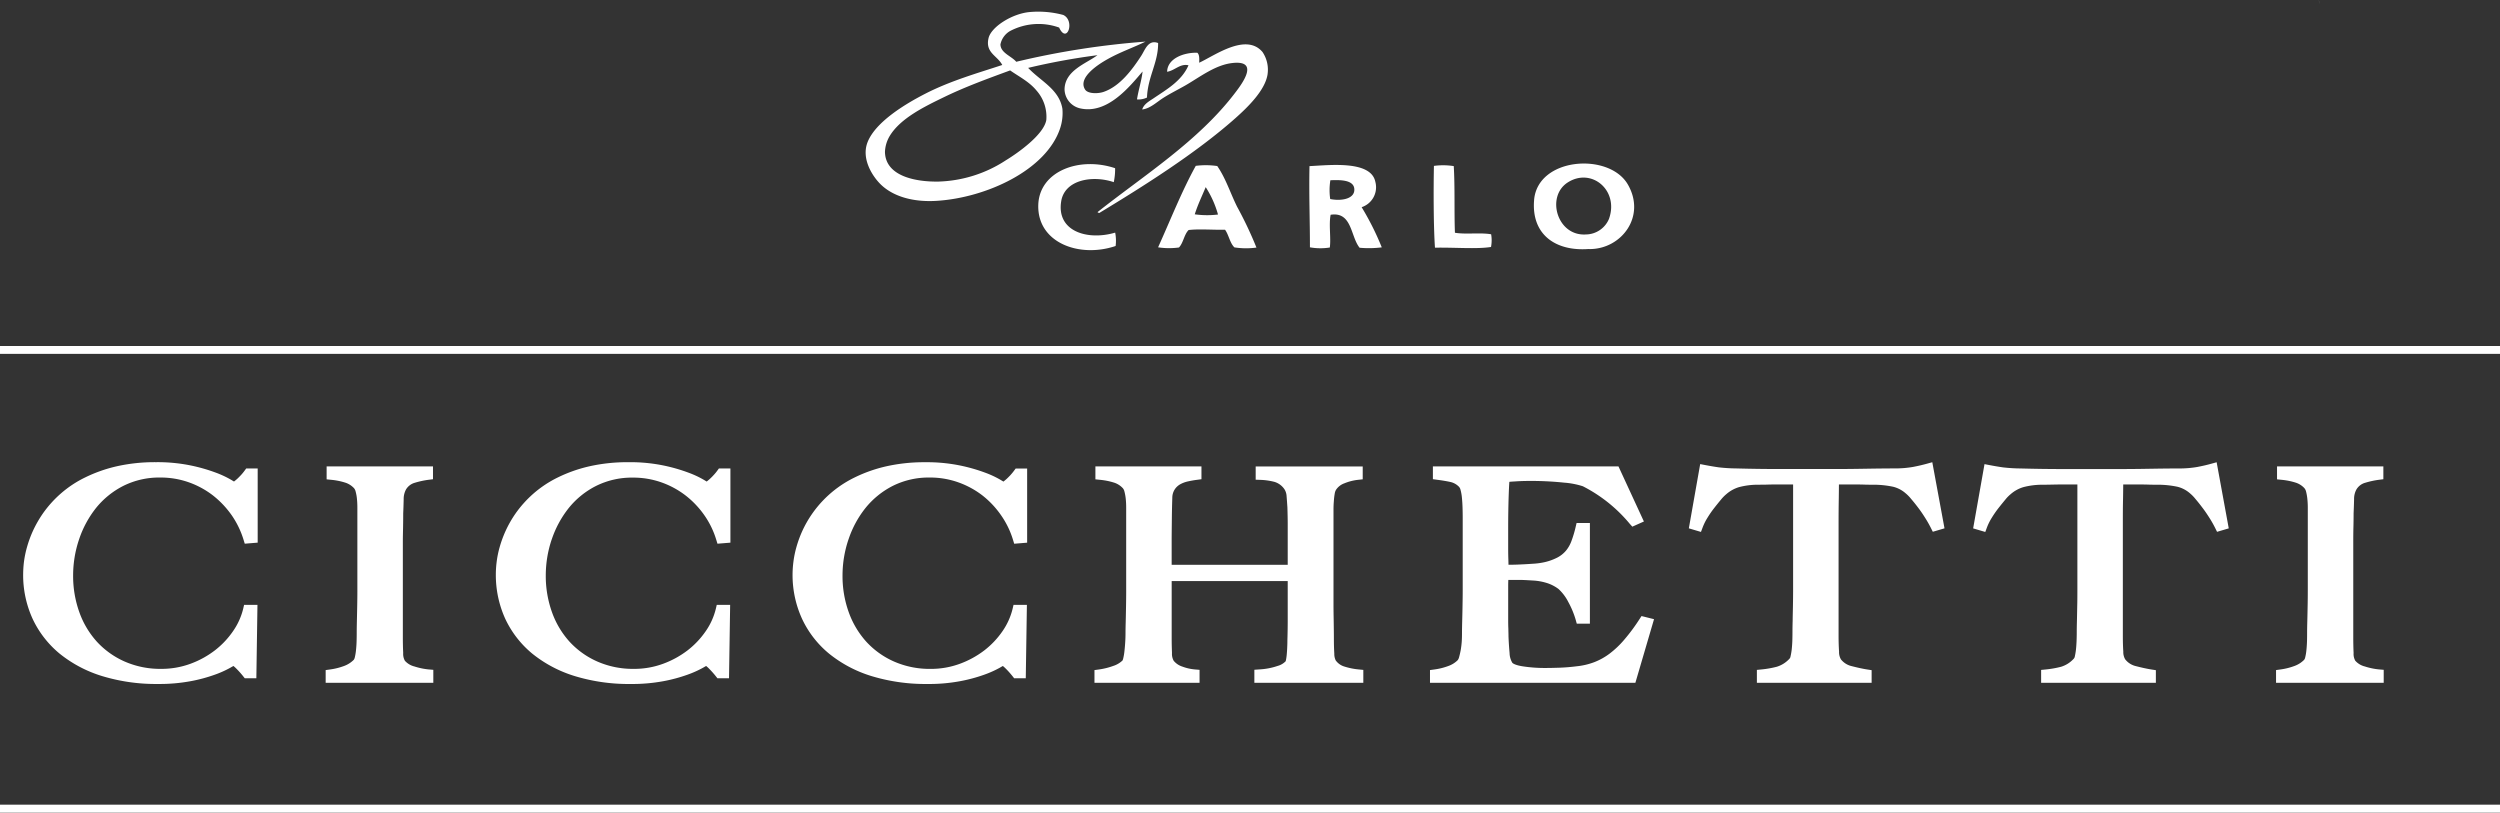 <svg xmlns="http://www.w3.org/2000/svg" width="400" height="130.007" viewBox="0 0 400 130.007">
  <rect x="0" y="0" width="400" height="130.007" fill="#333333" stroke="none"/>
  <path id="Logo-onBlack" d="M383.713,109.34a5.989,5.989,0,0,0-.2-.631A3.089,3.089,0,0,1,383.713,109.34ZM352.2,192.6v17.887c0,.933.024,1.744.073,2.481a2.27,2.27,0,0,0,.3,1.228,3.042,3.042,0,0,0,1.741,1.1c.963.249,1.767.423,2.456.53l.714.112v2.023H339.125v-2.065l.761-.075a15.92,15.92,0,0,0,2.437-.431,4.528,4.528,0,0,0,2.023-1.289.7.7,0,0,0,.171-.368,9.941,9.941,0,0,0,.179-1.069c.045-.394.077-.845.1-1.38.02-.514.029-1,.029-1.479,0-.434.009-1,.028-1.721l.009-.385c.012-.593.026-1.235.037-1.934.024-.855.027-1.732.027-2.64v-16.9h-2.534c-.445,0-.9.006-1.393.018s-1.072.023-1.737.023a11.92,11.92,0,0,0-2.964.381,5.418,5.418,0,0,0-2.032,1.116,5.791,5.791,0,0,0-.842.854c-.35.422-.724.881-1.114,1.375a17.042,17.042,0,0,0-1.075,1.551,8.8,8.8,0,0,0-.771,1.54l-.274.741-1.942-.575,1.818-10.279.842.162c.755.145,1.473.266,2.137.36a26.528,26.528,0,0,0,2.794.171c1.3.035,2.46.059,3.482.072s2.013.022,2.961.022h9.745c1.022,0,2.009-.009,2.964-.022l2.977-.047c1.032-.012,2.193-.026,3.494-.026a16.755,16.755,0,0,0,2.639-.236c.82-.156,1.526-.318,2.215-.51l.891-.247,1.938,10.578-1.872.554-.315-.639a17.631,17.631,0,0,0-.929-1.634c-.381-.6-.744-1.129-1.113-1.609-.377-.5-.753-.971-1.125-1.408a6.044,6.044,0,0,0-.84-.86,4.791,4.791,0,0,0-2.014-1.061,15.366,15.366,0,0,0-3.036-.325c-.639,0-1.213,0-1.7-.023-.461-.012-.933-.018-1.4-.018h-2.54q-.007.952-.029,2.277C352.2,189.8,352.2,191.174,352.2,192.6ZM246.578,203.166V191.592c0-.537-.009-1.091-.026-1.663-.014-.512-.047-1.031-.1-1.593a7.275,7.275,0,0,0-.223-1.255,1.073,1.073,0,0,0-.236-.475,2.747,2.747,0,0,0-1.271-.753c-.6-.14-1.337-.265-2.178-.374l-.736-.1v-2.046H271.5l4.069,8.815-1.851.828-.411-.456a23.744,23.744,0,0,0-7.51-6.012,12.86,12.86,0,0,0-2.987-.575,50.161,50.161,0,0,0-5.642-.272c-.73,0-1.462.025-2.174.074-.355.018-.677.041-.953.066-.038.537-.075,1.3-.11,2.295-.052,1.647-.079,3.423-.079,5.278v2.927c0,.78.012,1.416.03,1.914l.008.308c.005.2.01.386.012.545h.181c.5,0,1.078-.011,1.728-.045.67-.028,1.327-.068,1.983-.115a11.189,11.189,0,0,0,1.558-.186,8.653,8.653,0,0,0,2.332-.787,4.588,4.588,0,0,0,1.414-1.116,5.222,5.222,0,0,0,.884-1.562,17.886,17.886,0,0,0,.662-2.212l.153-.652h2.132v16.1h-2.1l-.173-.617a13.963,13.963,0,0,0-1.182-2.844,7.333,7.333,0,0,0-1.568-2.085,6.284,6.284,0,0,0-1.715-.91,9.049,9.049,0,0,0-2.453-.449c-.519-.032-.937-.056-1.276-.072s-.658-.021-.984-.021h-1.6c-.016.292-.024.636-.024,1.028v5.49c0,.48.012.93.03,1.364l0,.168c.011.383.02.71.02.988.038.971.1,1.86.175,2.685a3.15,3.15,0,0,0,.436,1.532c.023.03.3.355,1.652.57a23.039,23.039,0,0,0,3.659.265c.572,0,1.309-.015,2.2-.043.948-.035,1.857-.109,2.773-.226a11.034,11.034,0,0,0,2.823-.659,10.211,10.211,0,0,0,2.466-1.374,14.718,14.718,0,0,0,2.343-2.23,29.438,29.438,0,0,0,2.43-3.275l.329-.5,2,.5-2.985,10.18H241.344V215.92l.729-.1a10.2,10.2,0,0,0,2.2-.549,4.054,4.054,0,0,0,1.51-.941,1.3,1.3,0,0,0,.211-.456c.092-.319.18-.7.261-1.125.08-.467.135-.913.166-1.346s.043-.9.043-1.421q0-.65.028-1.763c.021-.733.039-1.524.054-2.391S246.578,204.076,246.578,203.166Zm135.214,0V189.943a13.29,13.29,0,0,0-.074-1.437,7.9,7.9,0,0,0-.207-1.163,1.307,1.307,0,0,0-.263-.528,3.225,3.225,0,0,0-1.408-.889,10.887,10.887,0,0,0-2.211-.445l-.759-.077v-2.067h17.013v2.049l-.739.093a14.081,14.081,0,0,0-2.172.474,2.372,2.372,0,0,0-1.408,1.087,3.151,3.151,0,0,0-.366,1.547c-.019.807-.047,1.56-.077,2.264,0,.734-.011,1.5-.03,2.251s-.024,1.481-.024,2.24v15.326c0,.931.018,1.755.054,2.521a2.193,2.193,0,0,0,.272,1.239,3,3,0,0,0,1.536.917,10.717,10.717,0,0,0,2.234.469l.775.064v2.078H376.712v-2.036l.728-.1a10.292,10.292,0,0,0,2.2-.549,4.144,4.144,0,0,0,1.565-.99.912.912,0,0,0,.17-.385,7.821,7.821,0,0,0,.187-1.077c.045-.4.077-.843.1-1.392.017-.484.02-.971.02-1.446q0-.65.028-1.763c.015-.5.025-1.029.036-1.59l.016-.8C381.782,204.964,381.791,204.076,381.791,203.166ZM306.717,192.6v17.887c0,.835.026,1.671.077,2.484a2.309,2.309,0,0,0,.3,1.236,3.064,3.064,0,0,0,1.738,1.087c.964.249,1.769.423,2.459.53l.715.111v2.023H293.646v-2.065l.762-.075a15.86,15.86,0,0,0,2.435-.432,4.55,4.55,0,0,0,2.025-1.29.673.673,0,0,0,.161-.361,10,10,0,0,0,.188-1.081c.047-.427.081-.894.1-1.379.015-.5.024-.995.024-1.474,0-.435.007-1.006.028-1.725.007-.557.02-1.178.035-1.853l.01-.469c.015-.843.028-1.723.028-2.633v-16.9H296.9q-.655,0-1.389.018c-.491.02-1.076.023-1.74.023a11.949,11.949,0,0,0-2.961.381,5.462,5.462,0,0,0-2.033,1.116,6.078,6.078,0,0,0-.849.859c-.35.417-.72.875-1.105,1.368a16.172,16.172,0,0,0-1.074,1.55,8.784,8.784,0,0,0-.774,1.545l-.276.736-1.94-.573,1.816-10.281.843.163c.738.142,1.458.264,2.139.36a26.506,26.506,0,0,0,2.794.171c1.3.035,2.457.059,3.485.072s2.007.022,2.964.022h9.741c1.018,0,2.005-.009,2.964-.022l2.971-.047c1.046-.012,2.2-.026,3.5-.026a16.736,16.736,0,0,0,2.636-.236c.83-.159,1.534-.322,2.212-.51l.889-.246,1.953,10.579-1.871.55-.317-.629a18.292,18.292,0,0,0-.936-1.639c-.375-.6-.736-1.123-1.111-1.611-.385-.51-.763-.981-1.126-1.4a5.964,5.964,0,0,0-.848-.866,4.766,4.766,0,0,0-2.013-1.059,15.245,15.245,0,0,0-3.031-.325c-.644,0-1.217,0-1.7-.023-.461-.012-.927-.018-1.4-.018h-2.54q-.006.951-.024,2.275C306.726,189.8,306.717,191.174,306.717,192.6ZM25.2,195a18,18,0,0,0-.955,5.79,17.163,17.163,0,0,0,1,5.887,14.049,14.049,0,0,0,2.826,4.73,13.344,13.344,0,0,0,4.439,3.155,14.155,14.155,0,0,0,5.812,1.166,13.371,13.371,0,0,0,4.7-.818,14.721,14.721,0,0,0,3.926-2.16,13.562,13.562,0,0,0,2.9-3.08,10.63,10.63,0,0,0,1.6-3.535l.153-.651h2.137l-.177,11.75H51.71l-.253-.318a14.078,14.078,0,0,0-1.214-1.343c-.152-.145-.266-.243-.348-.307-.11.06-.266.147-.486.274a16.269,16.269,0,0,1-2.485,1.116,24.86,24.86,0,0,1-3.877,1.043,27.343,27.343,0,0,1-5.238.446,29.582,29.582,0,0,1-8.866-1.246,20.267,20.267,0,0,1-6.826-3.582,16.047,16.047,0,0,1-4.356-5.6,16.832,16.832,0,0,1-1.511-7.152,17.564,17.564,0,0,1,.129-1.971,16.172,16.172,0,0,1,.493-2.373,18.154,18.154,0,0,1,.961-2.612,18.36,18.36,0,0,1,1.588-2.765,17.84,17.84,0,0,1,2.8-3.121,17.583,17.583,0,0,1,3.934-2.618,23.144,23.144,0,0,1,5.049-1.785,27.656,27.656,0,0,1,6.3-.662,26.421,26.421,0,0,1,5.563.526,27.227,27.227,0,0,1,3.968,1.133,15.731,15.731,0,0,1,2.5,1.166c.2.121.342.208.45.27.149-.112.308-.245.475-.391.193-.174.4-.386.625-.624a7.454,7.454,0,0,0,.6-.729l.253-.346h1.836v11.869l-2.068.168-.2-.652a14.128,14.128,0,0,0-1.883-3.888A14.836,14.836,0,0,0,46.644,188a13.881,13.881,0,0,0-3.865-2.112,13.458,13.458,0,0,0-4.56-.773,12.839,12.839,0,0,0-5.923,1.326,13.406,13.406,0,0,0-4.371,3.527A16.429,16.429,0,0,0,25.2,195Zm167.534,8.17V189.943a14.447,14.447,0,0,0-.07-1.443,7.951,7.951,0,0,0-.209-1.146,1.227,1.227,0,0,0-.261-.537,3.243,3.243,0,0,0-1.411-.891,10.842,10.842,0,0,0-2.213-.445l-.76-.077v-2.067h16.968v2.046l-.736.1c-.467.06-.959.148-1.463.26a4.537,4.537,0,0,0-1.249.479,2.555,2.555,0,0,0-.839.809,2.475,2.475,0,0,0-.377,1.308c-.035,1.055-.062,2.2-.074,3.426s-.03,2.412-.03,3.534v3.777H218.58v-6.521c0-.781-.021-1.673-.051-2.67l-.013-.191c-.035-.508-.07-1.033-.115-1.577a2.3,2.3,0,0,0-.343-1.125,2.95,2.95,0,0,0-1.607-1.185,10.446,10.446,0,0,0-2.184-.317l-.814-.029v-2.119h17.126V185.4l-.753.082a8.026,8.026,0,0,0-2.182.559,2.663,2.663,0,0,0-1.344,1.051,1.675,1.675,0,0,0-.2.606,10.317,10.317,0,0,0-.137,1.18c-.04.449-.058.9-.058,1.391v14.952q0,1.272.028,2.638l.01.692c.011.728.024,1.511.024,2.34,0,.906.022,1.691.067,2.4a2.371,2.371,0,0,0,.222,1.078,2.631,2.631,0,0,0,1.374.982,10.764,10.764,0,0,0,2.285.466l.761.075v2.065H213.243v-2.088l.786-.054a10.718,10.718,0,0,0,2.947-.562,2.779,2.779,0,0,0,1.276-.748,2.012,2.012,0,0,0,.058-.243,8.526,8.526,0,0,0,.119-.882c.028-.343.058-.711.07-1.093.021-.4.029-.765.029-1.113.035-1.165.052-2.173.052-3.109v-6.385H200.013v8.991c0,.838.016,1.665.05,2.528a2.231,2.231,0,0,0,.274,1.233,2.923,2.923,0,0,0,1.374.928,7.609,7.609,0,0,0,1.988.457l.775.065v2.077H187.66v-2.036l.728-.1a11.212,11.212,0,0,0,2.286-.57,3.815,3.815,0,0,0,1.474-.868,1.715,1.715,0,0,0,.119-.358,8.755,8.755,0,0,0,.188-1.122c.048-.437.094-.916.123-1.435.033-.471.049-.939.049-1.486q0-.651.032-1.768.018-.7.031-1.486l.018-.9C192.723,204.967,192.735,204.077,192.735,203.166Zm-123.01,0V189.943a13.8,13.8,0,0,0-.07-1.439,6.8,6.8,0,0,0-.207-1.141,1.263,1.263,0,0,0-.261-.546,3.283,3.283,0,0,0-1.413-.891,10.75,10.75,0,0,0-2.209-.445l-.759-.076v-2.068H81.824v2.049l-.74.093a13.834,13.834,0,0,0-2.173.474,2.386,2.386,0,0,0-1.414,1.088,3.2,3.2,0,0,0-.364,1.549c-.018.8-.041,1.559-.075,2.264,0,.729-.009,1.489-.022,2.242S77,194.585,77,195.343v15.326c0,.887.018,1.711.056,2.522a2.231,2.231,0,0,0,.274,1.243,3.027,3.027,0,0,0,1.537.912,10.661,10.661,0,0,0,2.235.469l.774.065v2.077H64.651V215.92l.729-.1a10.26,10.26,0,0,0,2.2-.549,4.247,4.247,0,0,0,1.564-.989,1.051,1.051,0,0,0,.171-.4,8.14,8.14,0,0,0,.181-1.065c.051-.456.084-.91.1-1.387s.024-.971.024-1.448c0-.432.006-1.02.024-1.763s.035-1.523.051-2.391S69.725,204.077,69.725,203.166Zm31.1-8.17a18,18,0,0,0-.955,5.79,17.164,17.164,0,0,0,1,5.887,14.056,14.056,0,0,0,2.828,4.73,13.3,13.3,0,0,0,4.442,3.155,14.125,14.125,0,0,0,5.806,1.166,13.308,13.308,0,0,0,4.7-.818,14.851,14.851,0,0,0,3.935-2.161,13.62,13.62,0,0,0,2.9-3.08,10.68,10.68,0,0,0,1.594-3.535l.153-.651h2.141l-.181,11.75h-1.851l-.253-.318a15.181,15.181,0,0,0-1.213-1.347c-.151-.142-.264-.24-.346-.3-.11.06-.264.147-.482.273a16.621,16.621,0,0,1-2.49,1.117,24.9,24.9,0,0,1-3.877,1.043,27.391,27.391,0,0,1-5.238.446,29.6,29.6,0,0,1-8.869-1.246,20.257,20.257,0,0,1-6.825-3.582,16.064,16.064,0,0,1-4.357-5.6,16.928,16.928,0,0,1-1.507-7.152,16.311,16.311,0,0,1,.133-1.977,15.9,15.9,0,0,1,.484-2.361,18.218,18.218,0,0,1,.966-2.618,17.822,17.822,0,0,1,1.585-2.765,18.062,18.062,0,0,1,2.8-3.119,17.8,17.8,0,0,1,3.934-2.62,23.18,23.18,0,0,1,5.05-1.785,27.738,27.738,0,0,1,6.3-.662,26.476,26.476,0,0,1,5.566.526,27.017,27.017,0,0,1,3.966,1.134,15.544,15.544,0,0,1,2.5,1.164c.2.122.345.209.451.272.155-.117.308-.248.472-.392.215-.195.428-.406.618-.616a7.124,7.124,0,0,0,.611-.736l.253-.347h1.843v11.869l-2.072.168-.2-.654a13.8,13.8,0,0,0-1.886-3.884,14.538,14.538,0,0,0-2.979-3.151,13.947,13.947,0,0,0-3.869-2.112,13.428,13.428,0,0,0-4.56-.773,12.851,12.851,0,0,0-5.921,1.326,13.314,13.314,0,0,0-4.372,3.529A16.45,16.45,0,0,0,100.829,195Zm47.485,0a17.94,17.94,0,0,0-.96,5.793,17.109,17.109,0,0,0,1,5.885,14.1,14.1,0,0,0,2.829,4.732,13.312,13.312,0,0,0,4.437,3.155,14.154,14.154,0,0,0,5.806,1.166,13.385,13.385,0,0,0,4.707-.818,14.912,14.912,0,0,0,3.935-2.162,13.658,13.658,0,0,0,2.9-3.078,10.707,10.707,0,0,0,1.593-3.535l.153-.652h2.139l-.18,11.75h-1.855l-.254-.323a13.824,13.824,0,0,0-1.21-1.341c-.152-.144-.266-.241-.347-.305-.11.06-.264.146-.477.272a16.542,16.542,0,0,1-2.493,1.118,25.15,25.15,0,0,1-3.878,1.043,26.962,26.962,0,0,1-5.24.446,29.653,29.653,0,0,1-8.867-1.246,20.206,20.206,0,0,1-6.818-3.582,15.954,15.954,0,0,1-4.357-5.6,16.818,16.818,0,0,1-1.38-9.126,16.265,16.265,0,0,1,.484-2.364,18.1,18.1,0,0,1,.963-2.616,17.739,17.739,0,0,1,8.328-8.5,22.962,22.962,0,0,1,5.046-1.784,27.678,27.678,0,0,1,6.292-.662,26.441,26.441,0,0,1,5.565.526,27.21,27.21,0,0,1,3.972,1.133,15.539,15.539,0,0,1,2.5,1.166c.2.121.343.208.452.271.148-.113.308-.249.483-.4.184-.169.4-.383.626-.623a9.209,9.209,0,0,0,.6-.729l.253-.341h1.832v11.869l-2.071.168-.2-.652a13.828,13.828,0,0,0-1.888-3.884A14.534,14.534,0,0,0,169.759,188a13.968,13.968,0,0,0-3.871-2.111,13.426,13.426,0,0,0-4.563-.774,12.841,12.841,0,0,0-5.917,1.326,13.421,13.421,0,0,0-4.368,3.527A16.293,16.293,0,0,0,148.314,194.994ZM12.545,164.066h400v1.262h-400Zm0,73.388h400v1.261h-400Zm166.127-96.009c.2-5.327,6.534-7.748,12.291-5.823a10.146,10.146,0,0,1-.213,2.232c-3.414-1.155-7.841-.382-8.41,3.04-.8,4.839,4.213,6.345,8.634,5.035a6.818,6.818,0,0,1,.071,2.139C185.235,150.042,178.455,147.547,178.672,141.446Zm28.633-6.17a12.673,12.673,0,0,0-3.437-.031c-2.258,4.09-4.047,8.656-6.029,13.036a11.71,11.71,0,0,0,3.342.026c.7-.736.82-2.081,1.546-2.795,1.767-.2,3.907,0,5.823-.047.608.835.765,2.122,1.5,2.826a12.05,12.05,0,0,0,3.527.03,61.859,61.859,0,0,0-3.09-6.524C209.4,139.613,208.678,137.258,207.306,135.276Zm-3.6,7.727c.488-1.553,1.156-2.913,1.754-4.351a16.091,16.091,0,0,1,1.967,4.381A14.3,14.3,0,0,1,203.706,143Zm26.375,5.346a16.421,16.421,0,0,0,3.549-.062,44.329,44.329,0,0,0-3.221-6.428,3.352,3.352,0,0,0,2.192-4.053c-.7-3.5-7.47-2.649-10.536-2.519-.1,4.655.079,8.888.07,12.994a9.442,9.442,0,0,0,3.181.03c.209-1.481-.182-3.651.131-5.239C228.883,142.532,228.623,146.557,230.081,148.349Zm-4.676-10.8c1.231-.041,3.626-.165,3.821,1.3.213,1.648-1.974,2.083-3.846,1.707A9.86,9.86,0,0,1,225.405,137.548Zm32.6,3.158c-.473,5.554,3.466,8.227,8.692,7.847.06,0,.133.006.194.006,5.08.012,9.08-5.23,6.1-10.351C269.992,133.065,258.58,133.856,258,140.707Zm11.982,3.015a4.055,4.055,0,0,1-3.666,2.5c-4.619.324-6.442-6.018-2.982-8.291C267.157,135.427,271.621,139.15,269.983,143.722Zm-18.86,2.472a5.645,5.645,0,0,1-.018,2.032c-2.281.368-5.889.051-8.968.114-.242-3.487-.24-9.586-.167-13.086a10.959,10.959,0,0,1,3.173.032c.205,3.521.057,7.223.188,10.663C247.044,146.246,249.4,145.888,251.123,146.194Zm-35.762-25.647c-.358,2.6-3.221,5.354-5.174,7.088-6.4,5.684-14.958,11.029-21.741,15.142-.176.024-.183-.106-.323-.11,7.339-5.831,16.2-11.372,22.1-19.186,1.074-1.409,3.88-5.177-.491-4.689-2.733.3-5.169,2.22-7.479,3.556-1.208.693-2.417,1.286-3.532,1.99-1.132.714-2.139,1.74-3.425,1.888.258-.868,1.137-1.333,1.822-1.792,2.059-1.4,4.489-2.754,5.585-5.28-1.364-.312-2.193.849-3.42,1.038.046-2.12,2.643-3.1,4.819-3.047.361.284.335.936.311,1.6,2.429-1.114,7.483-4.833,10.124-1.723A5.051,5.051,0,0,1,215.361,120.547Zm-63.976,10.835c-1.125,2.724.8,5.588,2.072,6.833,1.918,1.873,5.058,2.866,8.918,2.631,7.91-.476,17.6-4.9,19.8-11.646a7.788,7.788,0,0,0,.352-3.081c-.525-3.149-3.488-4.422-5.482-6.546a106.537,106.537,0,0,1,11.087-2.032c-1.771,1.339-5.232,2.425-5.261,5.49a3.191,3.191,0,0,0,2.42,3c4.443,1.07,8.088-3.588,10.062-5.879-.127,1.314-.655,2.935-.892,4.463a3.106,3.106,0,0,0,1.6-.3c.118-3.317,1.813-5.6,1.78-8.718-1.584-.612-2.106,1.122-2.677,2-1.494,2.305-3.428,4.9-6.018,5.805-.944.335-2.54.317-2.975-.345-1.316-2,2.427-4.23,3.556-4.867,2.063-1.162,4.136-1.856,6.1-2.822a130.71,130.71,0,0,0-20.687,3.227c-.77-.921-2.5-1.4-2.528-2.782a3.211,3.211,0,0,1,1.509-2.121,9.764,9.764,0,0,1,7.885-.572c1.254,2.744,2.6-1.105.655-2.018a15.4,15.4,0,0,0-5.32-.469c-2.829.229-6.233,2.383-6.637,4.2-.532,2.341,1.422,2.771,2.2,4.273-3.871,1.284-8.244,2.511-12.28,4.579C157.431,125.32,152.717,128.152,151.385,131.382Zm22.78-11.406c1.384.978,3.058,1.8,4.226,3.23a6.322,6.322,0,0,1,1.561,4.7c-.4,2.353-4.558,5.287-6.45,6.436a20.755,20.755,0,0,1-10.776,3.42c-3.577.066-8.528-.811-8.59-4.758a5.362,5.362,0,0,1,.77-2.552c1.7-2.795,5.459-4.644,8.679-6.2C167.068,122.56,170.677,121.262,174.165,119.975Z" transform="translate(-12.545 -108.709)" fill="#fff"/>
</svg>
